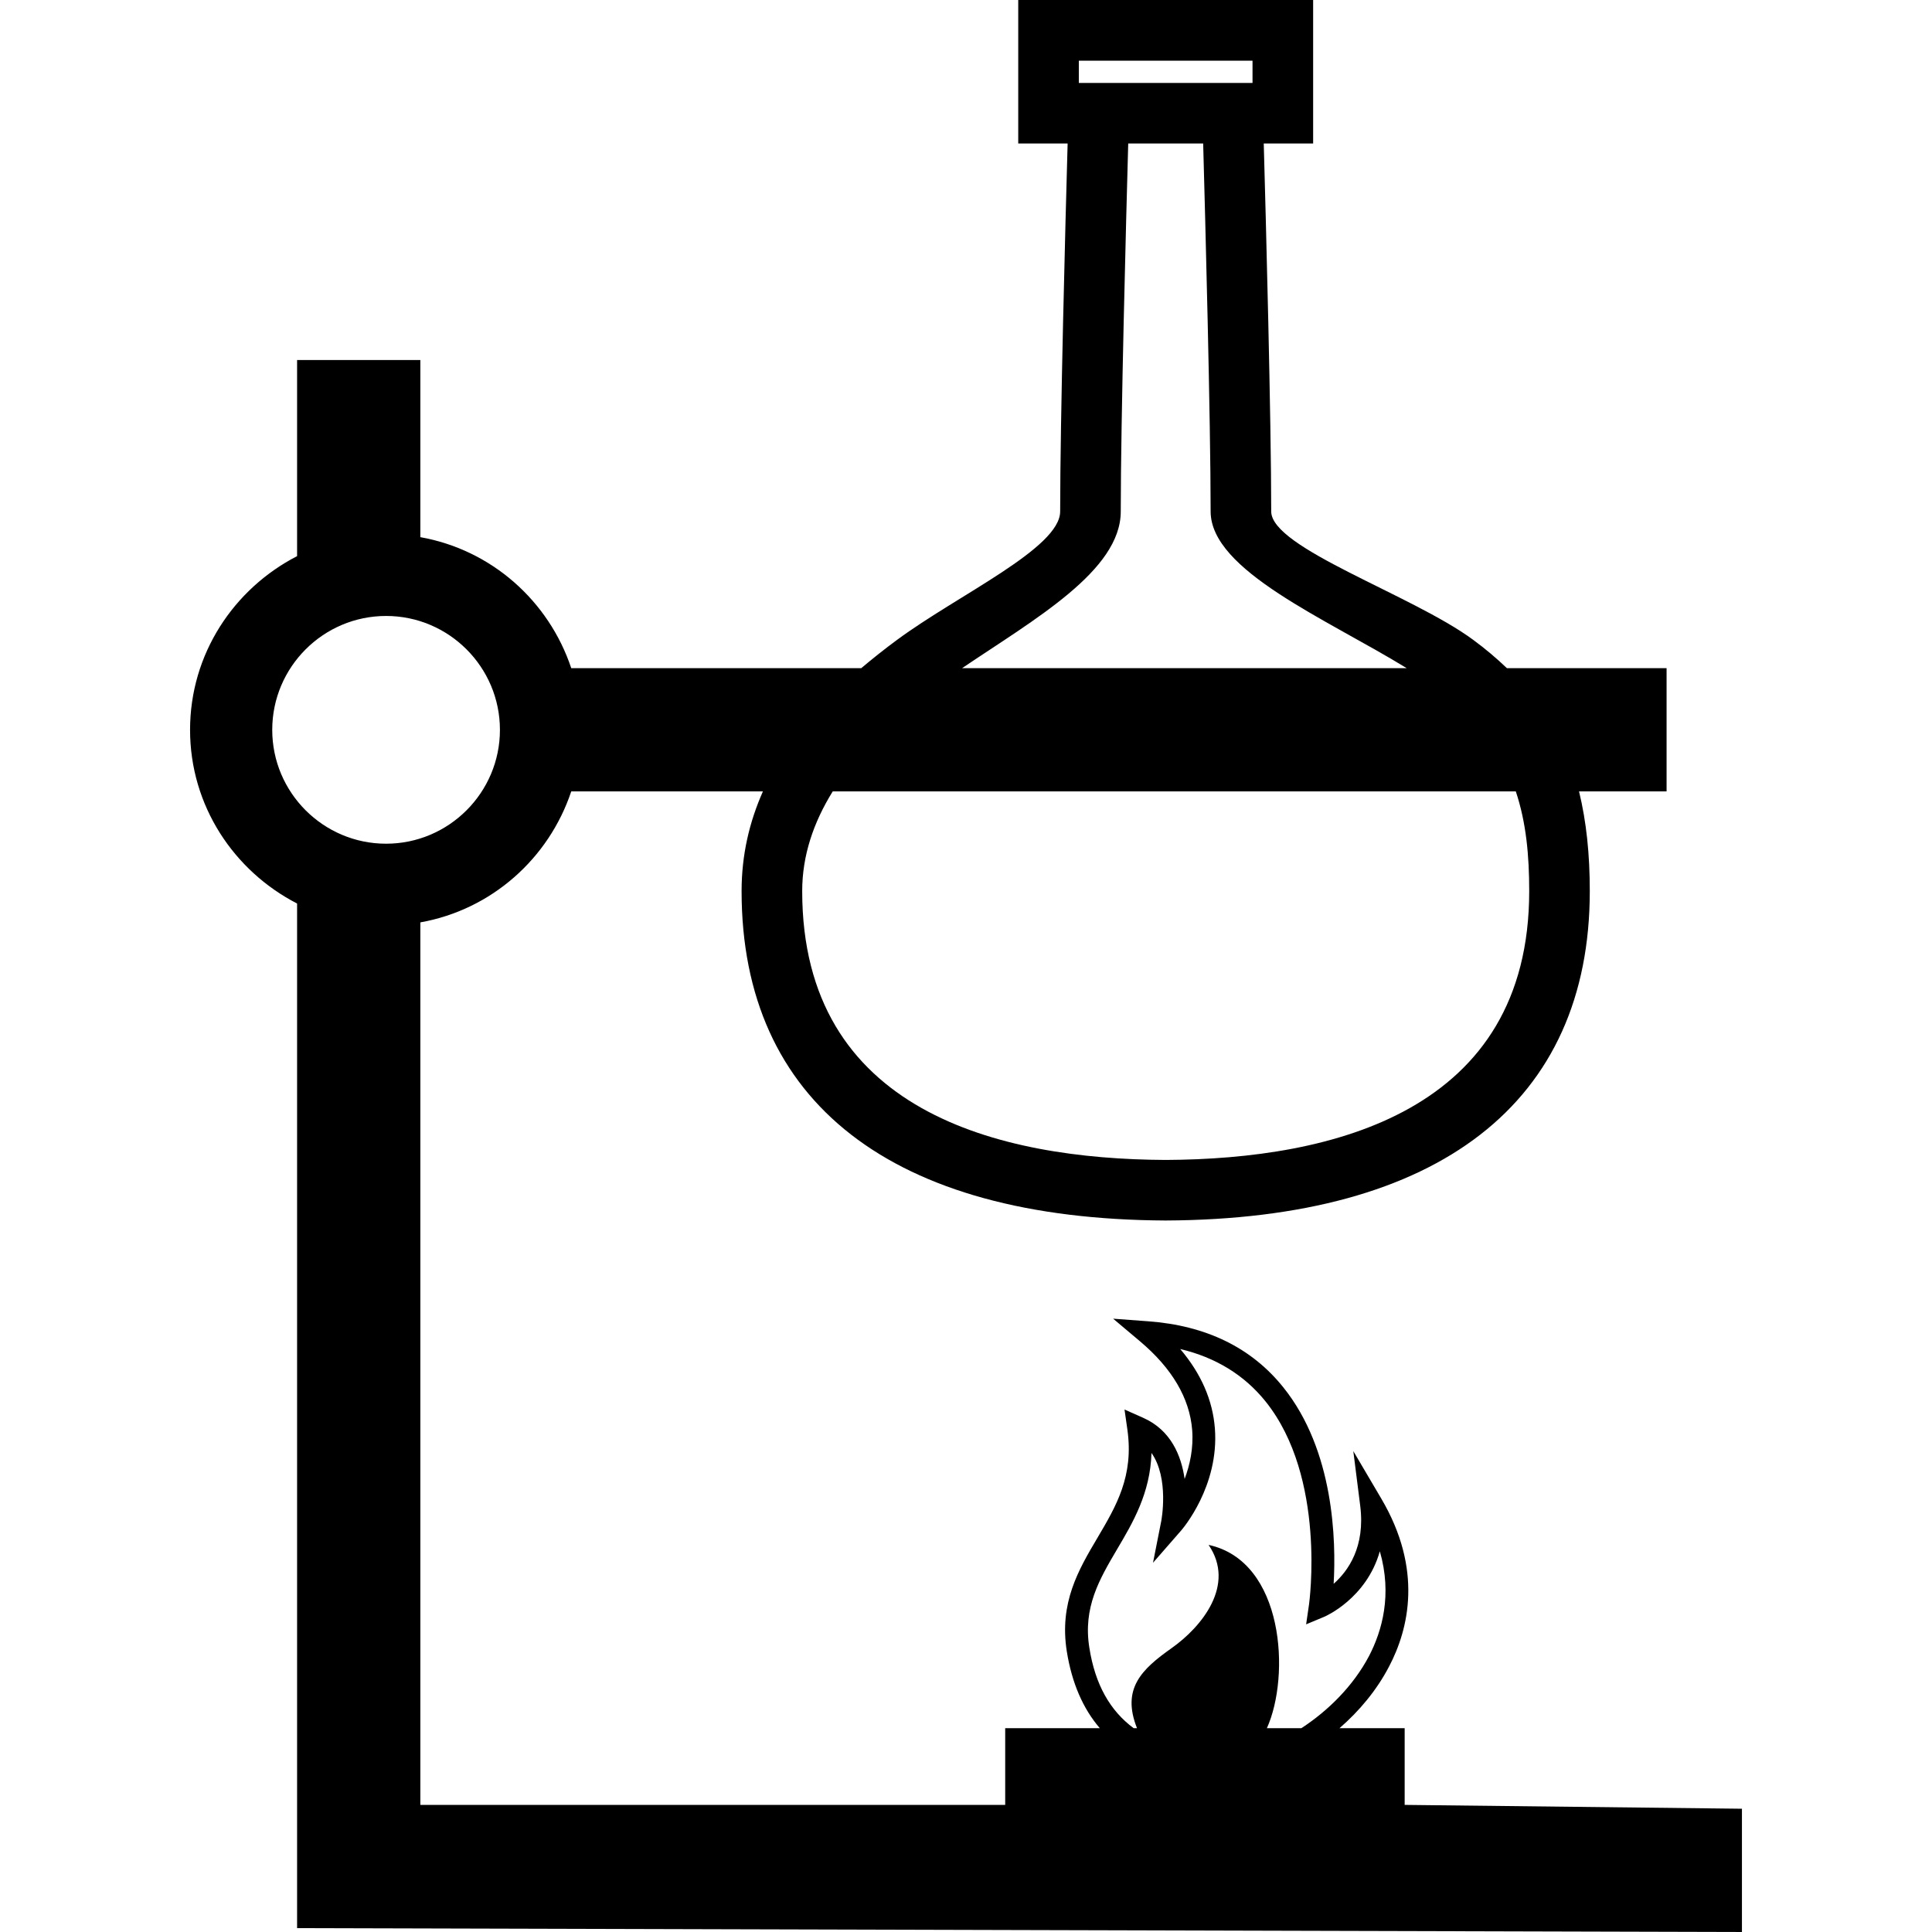 <?xml version="1.0" encoding="iso-8859-1"?>
<!-- Generator: Adobe Illustrator 16.0.0, SVG Export Plug-In . SVG Version: 6.00 Build 0)  -->
<!DOCTYPE svg PUBLIC "-//W3C//DTD SVG 1.1//EN" "http://www.w3.org/Graphics/SVG/1.1/DTD/svg11.dtd">
<svg version="1.1" id="Capa_1" xmlns="http://www.w3.org/2000/svg" xmlns:xlink="http://www.w3.org/1999/xlink" x="0px" y="0px"
	 width="562.276px" height="562.276px" viewBox="0 0 562.276 562.276" style="enable-background:new 0 0 562.276 562.276;"
	 xml:space="preserve">
<g>
	<path d="M408.804,525.283v-22.327H389.84c5.723-4.951,10.825-11.023,14.457-18.006c5.687-10.859,9.879-28.153-2.301-48.811
		l-8.139-13.825l2.008,15.904c1.519,11.935-3.503,18.987-7.73,22.724c0.725-12.447,0.164-38.744-14.643-57.172
		c-9.236-11.536-22.467-18.006-39.352-19.231l-10.183-0.759l7.823,6.586c9.318,7.847,14.445,16.535,15.181,25.783
		c0.421,5.348-0.677,10.252-2.195,14.27c-0.958-6.727-3.958-14.177-12.027-17.773l-5.465-2.429l0.841,5.897
		c1.892,13.486-3.258,22.197-8.699,31.411c-5.512,9.307-11.199,18.929-8.934,33.128c1.472,9.154,4.694,16.594,9.599,22.303h-27.534
		v22.327H122.335V268.445c20.698-3.684,37.379-18.549,43.918-38.12h55.781c-3.894,8.799-6.206,18.339-6.206,29.018
		c0,61.521,43.848,95.502,123.427,95.863c79.591-0.35,123.427-34.342,123.427-95.863c0-10.679-0.98-20.207-3.129-29.018h25.479
		v-35.872h-46.476c-2.942-2.802-6.165-5.564-9.809-8.238c-17.749-13.119-58.782-26.682-58.782-37.367
		c0-26.67-1.542-84.735-2.172-107.09h14.374V0h-42.913h-42.913v41.757h14.374c-0.63,22.355-2.172,80.42-2.172,107.09
		c0,10.685-29.7,24.248-47.456,37.367c-3.649,2.686-7.1,5.436-10.427,8.238h-84.408c-6.539-19.577-23.208-34.441-43.918-38.12
		v-51.549H86.463v57.072c-18.403,9.482-31.148,28.458-31.148,50.556c0,22.082,12.746,41.062,31.148,50.544v298.198l420.499,1.121
		v-35.872L408.804,525.283z M445.05,259.342c0,64.184-57.241,78.01-105.795,78.242c-48.553-0.232-105.789-14.059-105.789-78.242
		c0-10.305,3.252-19.944,8.886-29.018h198.797C444.186,239.398,445.05,249.038,445.05,259.342z M313.975,17.662h25.28h25.27v6.48
		h-25.27h-25.28V17.662z M326.177,148.848c0-26.647,1.564-85.126,2.172-107.09h10.906h10.906
		c0.607,21.964,2.172,80.461,2.172,107.09c0,17.23,33.759,31.301,57.055,45.605H280.005
		C301.188,180.148,326.177,166.089,326.177,148.848z M79.229,212.412c0-18.274,14.865-33.146,33.134-33.146
		c18.269,0,33.134,14.871,33.134,33.146c0,18.257-14.865,33.134-33.134,33.134C94.094,245.546,79.229,230.669,79.229,212.412z
		 M378.747,502.956h-10.042c6.865-15.18,5.056-48.588-16.967-53.34c7.951,11.63-1.939,23.82-10.778,30.057
		c-8.781,6.2-14.597,11.84-10.054,23.283h-0.981c-6.878-5.091-11.198-12.716-12.88-23.354c-1.915-11.817,2.943-20.015,8.058-28.703
		c4.577-7.729,9.669-16.336,10.019-28.036c5.208,7.368,2.873,19.63,2.85,19.77l-2.406,12.179l8.151-9.342
		c0.467-0.525,11.14-12.984,9.855-29.741c-0.631-8.232-4.017-15.974-10.089-23.12c10.322,2.451,18.66,7.566,24.849,15.273
		c17.772,22.151,12.682,58.713,12.635,59.074l-0.841,5.78l5.371-2.242c0.164-0.081,12.18-5.243,16.08-19.022
		c3.654,12.67,0.642,23.18-3.118,30.432C393.834,490.718,386.454,497.935,378.747,502.956z"/>
</g>
<g>
</g>
<g>
</g>
<g>
</g>
<g>
</g>
<g>
</g>
<g>
</g>
<g>
</g>
<g>
</g>
<g>
</g>
<g>
</g>
<g>
</g>
<g>
</g>
<g>
</g>
<g>
</g>
<g>
</g>
</svg>
